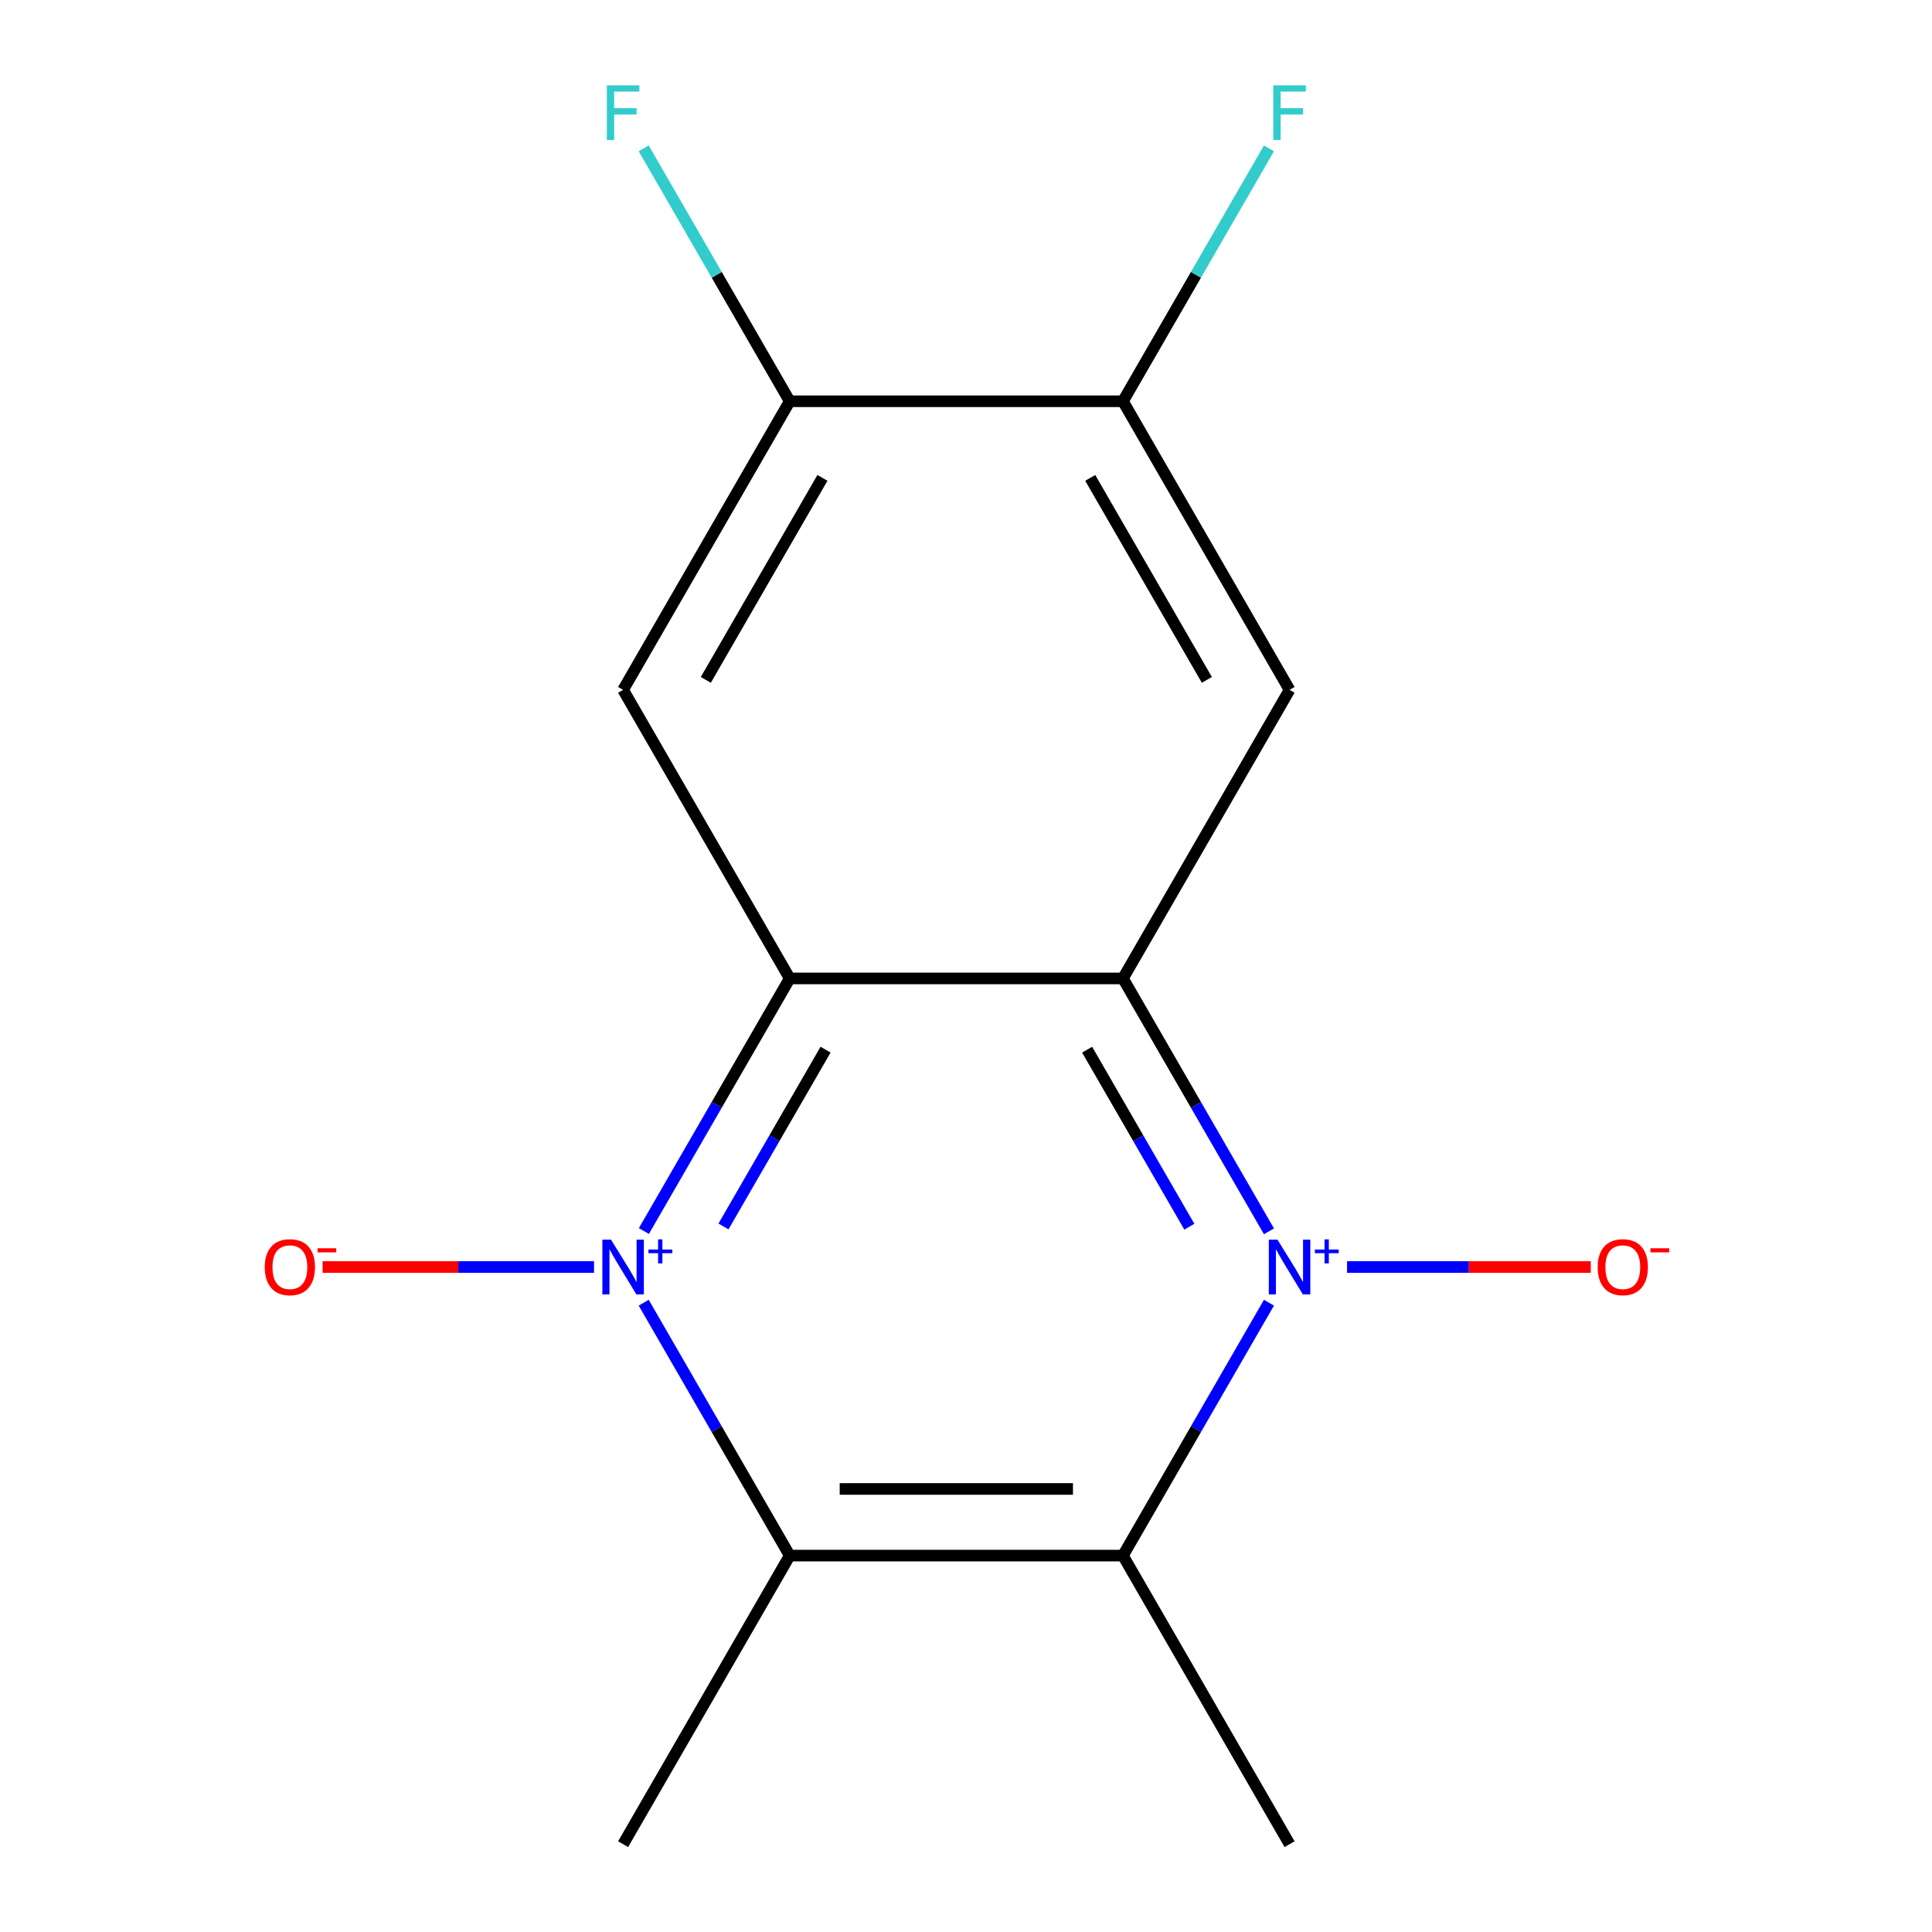 <?xml version='1.0' encoding='iso-8859-1'?>
<svg version='1.1' baseProfile='full'
              xmlns='http://www.w3.org/2000/svg'
                      xmlns:rdkit='http://www.rdkit.org/xml'
                      xmlns:xlink='http://www.w3.org/1999/xlink'
                  xml:space='preserve'
width='1000px' height='1000px' viewBox='0 0 1000 1000'>
<!-- END OF HEADER -->
<rect style='opacity:1.0;fill:#FFFFFF;stroke:none' width='1000' height='1000' x='0' y='0'> </rect>
<path class='bond-1' d='M 656.81,637.333 L 619.023,571.884' style='fill:none;fill-rule:evenodd;stroke:#0000FF;stroke-width:6px;stroke-linecap:butt;stroke-linejoin:miter;stroke-opacity:1' />
<path class='bond-1' d='M 619.023,571.884 L 581.236,506.435' style='fill:none;fill-rule:evenodd;stroke:#000000;stroke-width:6px;stroke-linecap:butt;stroke-linejoin:miter;stroke-opacity:1' />
<path class='bond-1' d='M 615.6,634.946 L 589.149,589.132' style='fill:none;fill-rule:evenodd;stroke:#0000FF;stroke-width:6px;stroke-linecap:butt;stroke-linejoin:miter;stroke-opacity:1' />
<path class='bond-1' d='M 589.149,589.132 L 562.698,543.318' style='fill:none;fill-rule:evenodd;stroke:#000000;stroke-width:6px;stroke-linecap:butt;stroke-linejoin:miter;stroke-opacity:1' />
<path class='bond-4' d='M 656.81,674.277 L 619.023,739.726' style='fill:none;fill-rule:evenodd;stroke:#0000FF;stroke-width:6px;stroke-linecap:butt;stroke-linejoin:miter;stroke-opacity:1' />
<path class='bond-4' d='M 619.023,739.726 L 581.236,805.175' style='fill:none;fill-rule:evenodd;stroke:#000000;stroke-width:6px;stroke-linecap:butt;stroke-linejoin:miter;stroke-opacity:1' />
<path class='bond-9' d='M 697.231,655.805 L 760.308,655.805' style='fill:none;fill-rule:evenodd;stroke:#0000FF;stroke-width:6px;stroke-linecap:butt;stroke-linejoin:miter;stroke-opacity:1' />
<path class='bond-9' d='M 760.308,655.805 L 823.384,655.805' style='fill:none;fill-rule:evenodd;stroke:#FF0000;stroke-width:6px;stroke-linecap:butt;stroke-linejoin:miter;stroke-opacity:1' />
<path class='bond-0' d='M 333.27,637.184 L 371.014,571.81' style='fill:none;fill-rule:evenodd;stroke:#0000FF;stroke-width:6px;stroke-linecap:butt;stroke-linejoin:miter;stroke-opacity:1' />
<path class='bond-0' d='M 371.014,571.81 L 408.758,506.435' style='fill:none;fill-rule:evenodd;stroke:#000000;stroke-width:6px;stroke-linecap:butt;stroke-linejoin:miter;stroke-opacity:1' />
<path class='bond-0' d='M 374.467,634.82 L 400.888,589.058' style='fill:none;fill-rule:evenodd;stroke:#0000FF;stroke-width:6px;stroke-linecap:butt;stroke-linejoin:miter;stroke-opacity:1' />
<path class='bond-0' d='M 400.888,589.058 L 427.309,543.295' style='fill:none;fill-rule:evenodd;stroke:#000000;stroke-width:6px;stroke-linecap:butt;stroke-linejoin:miter;stroke-opacity:1' />
<path class='bond-10' d='M 307.467,655.805 L 237.222,655.805' style='fill:none;fill-rule:evenodd;stroke:#0000FF;stroke-width:6px;stroke-linecap:butt;stroke-linejoin:miter;stroke-opacity:1' />
<path class='bond-10' d='M 237.222,655.805 L 166.977,655.805' style='fill:none;fill-rule:evenodd;stroke:#FF0000;stroke-width:6px;stroke-linecap:butt;stroke-linejoin:miter;stroke-opacity:1' />
<path class='bond-15' d='M 333.184,674.277 L 370.971,739.726' style='fill:none;fill-rule:evenodd;stroke:#0000FF;stroke-width:6px;stroke-linecap:butt;stroke-linejoin:miter;stroke-opacity:1' />
<path class='bond-15' d='M 370.971,739.726 L 408.758,805.175' style='fill:none;fill-rule:evenodd;stroke:#000000;stroke-width:6px;stroke-linecap:butt;stroke-linejoin:miter;stroke-opacity:1' />
<path class='bond-2' d='M 581.236,506.435 L 408.758,506.435' style='fill:none;fill-rule:evenodd;stroke:#000000;stroke-width:6px;stroke-linecap:butt;stroke-linejoin:miter;stroke-opacity:1' />
<path class='bond-5' d='M 581.236,506.435 L 667.475,357.065' style='fill:none;fill-rule:evenodd;stroke:#000000;stroke-width:6px;stroke-linecap:butt;stroke-linejoin:miter;stroke-opacity:1' />
<path class='bond-6' d='M 408.758,506.435 L 322.519,357.065' style='fill:none;fill-rule:evenodd;stroke:#000000;stroke-width:6px;stroke-linecap:butt;stroke-linejoin:miter;stroke-opacity:1' />
<path class='bond-3' d='M 408.758,805.175 L 581.236,805.175' style='fill:none;fill-rule:evenodd;stroke:#000000;stroke-width:6px;stroke-linecap:butt;stroke-linejoin:miter;stroke-opacity:1' />
<path class='bond-3' d='M 434.63,770.68 L 555.364,770.68' style='fill:none;fill-rule:evenodd;stroke:#000000;stroke-width:6px;stroke-linecap:butt;stroke-linejoin:miter;stroke-opacity:1' />
<path class='bond-13' d='M 408.758,805.175 L 322.519,954.545' style='fill:none;fill-rule:evenodd;stroke:#000000;stroke-width:6px;stroke-linecap:butt;stroke-linejoin:miter;stroke-opacity:1' />
<path class='bond-14' d='M 581.236,805.175 L 667.475,954.545' style='fill:none;fill-rule:evenodd;stroke:#000000;stroke-width:6px;stroke-linecap:butt;stroke-linejoin:miter;stroke-opacity:1' />
<path class='bond-8' d='M 667.475,357.065 L 581.236,207.695' style='fill:none;fill-rule:evenodd;stroke:#000000;stroke-width:6px;stroke-linecap:butt;stroke-linejoin:miter;stroke-opacity:1' />
<path class='bond-8' d='M 624.665,351.907 L 564.298,247.348' style='fill:none;fill-rule:evenodd;stroke:#000000;stroke-width:6px;stroke-linecap:butt;stroke-linejoin:miter;stroke-opacity:1' />
<path class='bond-7' d='M 322.519,357.065 L 408.758,207.695' style='fill:none;fill-rule:evenodd;stroke:#000000;stroke-width:6px;stroke-linecap:butt;stroke-linejoin:miter;stroke-opacity:1' />
<path class='bond-7' d='M 365.329,351.907 L 425.696,247.348' style='fill:none;fill-rule:evenodd;stroke:#000000;stroke-width:6px;stroke-linecap:butt;stroke-linejoin:miter;stroke-opacity:1' />
<path class='bond-12' d='M 408.758,207.695 L 370.971,142.246' style='fill:none;fill-rule:evenodd;stroke:#000000;stroke-width:6px;stroke-linecap:butt;stroke-linejoin:miter;stroke-opacity:1' />
<path class='bond-12' d='M 370.971,142.246 L 333.184,76.797' style='fill:none;fill-rule:evenodd;stroke:#33CCCC;stroke-width:6px;stroke-linecap:butt;stroke-linejoin:miter;stroke-opacity:1' />
<path class='bond-16' d='M 408.758,207.695 L 581.236,207.695' style='fill:none;fill-rule:evenodd;stroke:#000000;stroke-width:6px;stroke-linecap:butt;stroke-linejoin:miter;stroke-opacity:1' />
<path class='bond-11' d='M 581.236,207.695 L 619.023,142.246' style='fill:none;fill-rule:evenodd;stroke:#000000;stroke-width:6px;stroke-linecap:butt;stroke-linejoin:miter;stroke-opacity:1' />
<path class='bond-11' d='M 619.023,142.246 L 656.81,76.797' style='fill:none;fill-rule:evenodd;stroke:#33CCCC;stroke-width:6px;stroke-linecap:butt;stroke-linejoin:miter;stroke-opacity:1' />
<path  class='atom-0' d='M 661.215 641.645
L 670.495 656.645
Q 671.415 658.125, 672.895 660.805
Q 674.375 663.485, 674.455 663.645
L 674.455 641.645
L 678.215 641.645
L 678.215 669.965
L 674.335 669.965
L 664.375 653.565
Q 663.215 651.645, 661.975 649.445
Q 660.775 647.245, 660.415 646.565
L 660.415 669.965
L 656.735 669.965
L 656.735 641.645
L 661.215 641.645
' fill='#0000FF'/>
<path  class='atom-0' d='M 680.591 646.75
L 685.58 646.75
L 685.58 641.496
L 687.798 641.496
L 687.798 646.75
L 692.92 646.75
L 692.92 648.651
L 687.798 648.651
L 687.798 653.931
L 685.58 653.931
L 685.58 648.651
L 680.591 648.651
L 680.591 646.75
' fill='#0000FF'/>
<path  class='atom-1' d='M 316.259 641.645
L 325.539 656.645
Q 326.459 658.125, 327.939 660.805
Q 329.419 663.485, 329.499 663.645
L 329.499 641.645
L 333.259 641.645
L 333.259 669.965
L 329.379 669.965
L 319.419 653.565
Q 318.259 651.645, 317.019 649.445
Q 315.819 647.245, 315.459 646.565
L 315.459 669.965
L 311.779 669.965
L 311.779 641.645
L 316.259 641.645
' fill='#0000FF'/>
<path  class='atom-1' d='M 335.635 646.75
L 340.625 646.75
L 340.625 641.496
L 342.842 641.496
L 342.842 646.75
L 347.964 646.75
L 347.964 648.651
L 342.842 648.651
L 342.842 653.931
L 340.625 653.931
L 340.625 648.651
L 335.635 648.651
L 335.635 646.75
' fill='#0000FF'/>
<path  class='atom-10' d='M 826.953 655.885
Q 826.953 649.085, 830.313 645.285
Q 833.673 641.485, 839.953 641.485
Q 846.233 641.485, 849.593 645.285
Q 852.953 649.085, 852.953 655.885
Q 852.953 662.765, 849.553 666.685
Q 846.153 670.565, 839.953 670.565
Q 833.713 670.565, 830.313 666.685
Q 826.953 662.805, 826.953 655.885
M 839.953 667.365
Q 844.273 667.365, 846.593 664.485
Q 848.953 661.565, 848.953 655.885
Q 848.953 650.325, 846.593 647.525
Q 844.273 644.685, 839.953 644.685
Q 835.633 644.685, 833.273 647.485
Q 830.953 650.285, 830.953 655.885
Q 830.953 661.605, 833.273 664.485
Q 835.633 667.365, 839.953 667.365
' fill='#FF0000'/>
<path  class='atom-10' d='M 854.273 646.108
L 863.961 646.108
L 863.961 648.22
L 854.273 648.22
L 854.273 646.108
' fill='#FF0000'/>
<path  class='atom-11' d='M 137.041 655.885
Q 137.041 649.085, 140.401 645.285
Q 143.761 641.485, 150.041 641.485
Q 156.321 641.485, 159.681 645.285
Q 163.041 649.085, 163.041 655.885
Q 163.041 662.765, 159.641 666.685
Q 156.241 670.565, 150.041 670.565
Q 143.801 670.565, 140.401 666.685
Q 137.041 662.805, 137.041 655.885
M 150.041 667.365
Q 154.361 667.365, 156.681 664.485
Q 159.041 661.565, 159.041 655.885
Q 159.041 650.325, 156.681 647.525
Q 154.361 644.685, 150.041 644.685
Q 145.721 644.685, 143.361 647.485
Q 141.041 650.285, 141.041 655.885
Q 141.041 661.605, 143.361 664.485
Q 145.721 667.365, 150.041 667.365
' fill='#FF0000'/>
<path  class='atom-11' d='M 164.361 646.108
L 174.05 646.108
L 174.05 648.22
L 164.361 648.22
L 164.361 646.108
' fill='#FF0000'/>
<path  class='atom-12' d='M 659.055 44.165
L 675.895 44.165
L 675.895 47.405
L 662.855 47.405
L 662.855 56.005
L 674.455 56.005
L 674.455 59.285
L 662.855 59.285
L 662.855 72.485
L 659.055 72.485
L 659.055 44.165
' fill='#33CCCC'/>
<path  class='atom-13' d='M 314.099 44.165
L 330.939 44.165
L 330.939 47.405
L 317.899 47.405
L 317.899 56.005
L 329.499 56.005
L 329.499 59.285
L 317.899 59.285
L 317.899 72.485
L 314.099 72.485
L 314.099 44.165
' fill='#33CCCC'/>
</svg>
